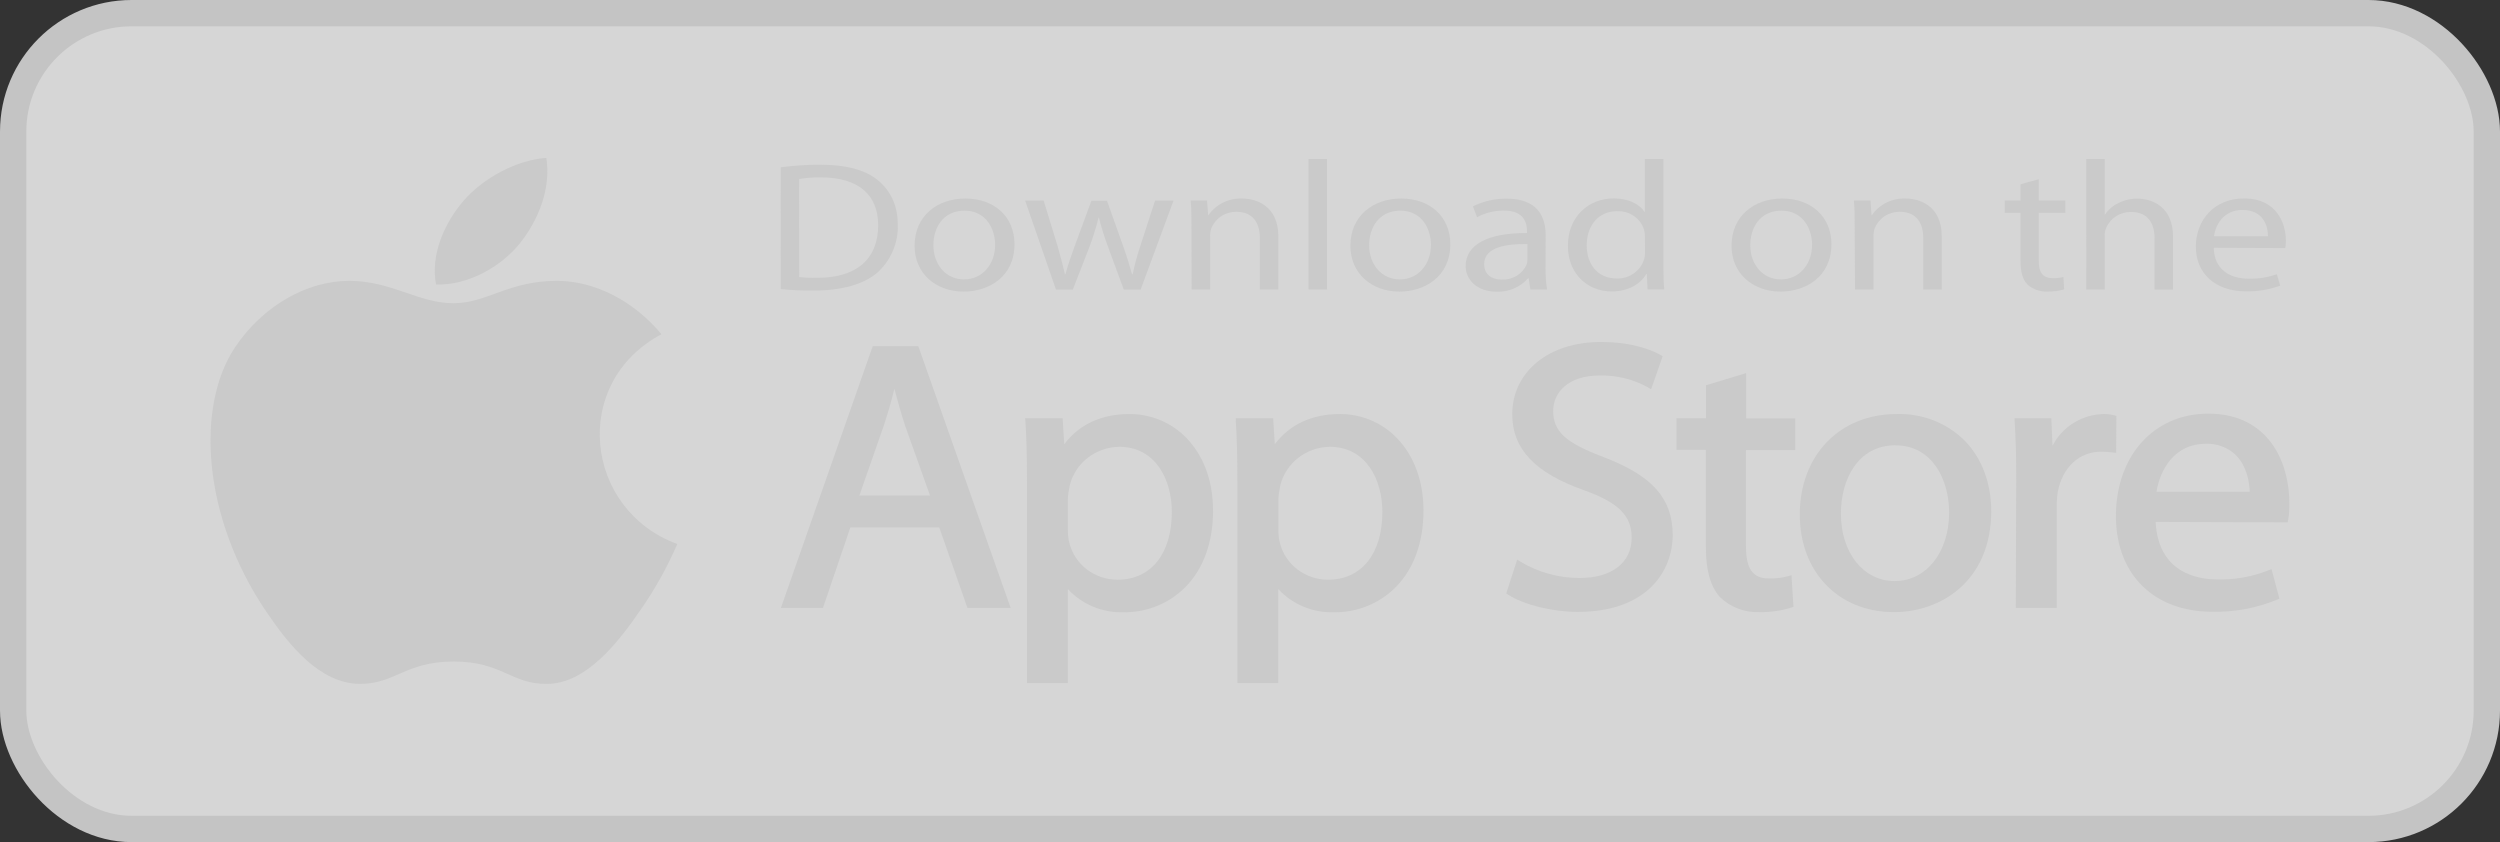 <svg width="95" height="32" viewBox="0 0 95 32" fill="none" xmlns="http://www.w3.org/2000/svg">
  <rect x="0" y="0" width="95" height="32" fill="#333333" stroke="none"/>
  <rect x="0.5" y="0.5" width="94" height="31" rx="4.5" stroke="#C4C4C4" fill="#ffffff" fill-opacity="0.8"/>
  <g clip-path="url(#clip0_174_4601)">
    <path d="M25.737 20.672C25.371 21.52 24.922 22.332 24.396 23.097C23.518 24.383 22.29 25.988 20.777 25.988C19.425 26 19.078 25.138 17.243 25.138C15.409 25.138 15.026 25.988 13.675 25.988C12.155 25.975 10.991 24.531 10.12 23.245C7.684 19.653 7.43 15.439 8.932 13.197C9.999 11.604 11.683 10.672 13.266 10.672C14.879 10.672 15.899 11.522 17.224 11.522C18.518 11.522 19.306 10.672 21.17 10.672C22.574 10.672 24.071 11.415 25.135 12.701C21.649 14.56 22.216 19.383 25.737 20.672Z" fill="#CACACA"/>
    <path d="M19.755 9.247C20.433 8.396 20.947 7.206 20.761 6C19.655 6.073 18.36 6.755 17.601 7.645C16.915 8.451 16.35 9.648 16.569 10.811C17.78 10.847 19.03 10.148 19.755 9.247Z" fill="#CACACA"/>
    <path d="M33.164 13.153L29.674 23.102H31.272L32.314 20.041H35.691L36.762 23.102H38.405L34.895 13.153H33.164ZM33.991 14.789C34.108 15.233 34.236 15.694 34.4 16.192L35.34 18.83H32.657L33.583 16.175C33.725 15.745 33.866 15.281 33.983 14.782L33.991 14.789Z" fill="#CACACA"/>
    <path d="M42.913 15.733C41.859 15.733 41.006 16.128 40.441 16.881L40.38 15.891H38.956L38.965 16.017C39.007 16.634 39.025 17.313 39.025 18.287V25.956H40.578V22.384C40.844 22.673 41.172 22.901 41.539 23.054C41.906 23.206 42.303 23.279 42.702 23.267C43.142 23.271 43.578 23.187 43.983 23.02C44.388 22.854 44.753 22.607 45.056 22.298C45.737 21.6 46.096 20.597 46.096 19.406C46.096 18.349 45.784 17.434 45.193 16.762C44.914 16.438 44.566 16.178 44.171 16C43.777 15.822 43.347 15.731 42.913 15.733ZM42.525 16.978C43.91 16.978 44.529 18.221 44.529 19.454C44.529 21.043 43.739 22.029 42.465 22.029C42.042 22.029 41.632 21.891 41.301 21.638C40.969 21.384 40.735 21.03 40.636 20.633C40.595 20.473 40.576 20.309 40.58 20.145V18.935C40.586 18.81 40.602 18.686 40.629 18.563C40.638 18.522 40.645 18.481 40.652 18.44C40.753 18.03 40.992 17.664 41.331 17.399C41.669 17.135 42.089 16.987 42.525 16.978V16.978Z" fill="#CACACA"/>
    <path d="M50.913 15.733C49.86 15.733 49.007 16.128 48.442 16.881L48.38 15.891H46.96V16.017C47.002 16.634 47.02 17.313 47.02 18.287V25.956H48.573V22.384C48.839 22.673 49.167 22.901 49.534 23.054C49.901 23.206 50.298 23.279 50.697 23.267C51.138 23.271 51.574 23.187 51.979 23.02C52.385 22.853 52.75 22.607 53.053 22.297C53.732 21.6 54.092 20.597 54.092 19.406C54.092 18.349 53.779 17.434 53.188 16.762C52.91 16.439 52.562 16.179 52.169 16.001C51.776 15.823 51.347 15.732 50.913 15.733V15.733ZM50.525 16.978C51.91 16.978 52.53 18.221 52.53 19.454C52.53 21.042 51.738 22.029 50.465 22.029C50.043 22.029 49.633 21.891 49.301 21.638C48.97 21.384 48.735 21.03 48.636 20.633C48.596 20.473 48.577 20.309 48.58 20.145V18.935C48.586 18.809 48.603 18.684 48.631 18.561L48.652 18.44C48.754 18.03 48.992 17.664 49.331 17.399C49.67 17.135 50.09 16.987 50.525 16.978V16.978Z" fill="#CACACA"/>
    <path d="M60.936 17.369C59.486 16.825 59.021 16.396 59.021 15.607C59.021 14.94 59.567 14.269 60.786 14.269C61.425 14.254 62.055 14.408 62.61 14.713L62.742 14.793L63.181 13.536L63.095 13.486C62.833 13.338 62.092 12.995 60.832 12.995C58.85 12.995 57.465 14.127 57.465 15.75C57.465 17.058 58.333 17.973 60.193 18.628C61.511 19.105 62.003 19.595 62.003 20.434C62.003 21.383 61.245 21.964 60.028 21.964C59.237 21.965 58.461 21.752 57.788 21.349L57.653 21.265L57.237 22.551L57.313 22.6C57.899 22.98 59.003 23.253 59.946 23.253C62.615 23.253 63.563 21.677 63.563 20.325C63.556 18.94 62.796 18.08 60.936 17.369Z" fill="#CACACA"/>
    <path d="M66.353 14.177L64.829 14.64V15.891H63.706V17.094H64.822V20.779C64.822 21.67 64.998 22.294 65.359 22.689C65.555 22.881 65.79 23.031 66.049 23.129C66.308 23.227 66.585 23.272 66.864 23.26C67.271 23.268 67.676 23.211 68.064 23.09L68.152 23.06L68.076 21.856L67.927 21.9C67.692 21.962 67.449 21.989 67.206 21.98C66.604 21.98 66.346 21.611 66.346 20.745V17.102H68.22V15.9H66.353V14.177Z" fill="#CACACA"/>
    <path d="M72.078 15.733C69.904 15.733 68.392 17.304 68.392 19.554C68.392 21.736 69.862 23.26 71.966 23.26H71.98C73.758 23.26 75.666 22.07 75.666 19.425C75.666 18.354 75.315 17.432 74.676 16.762C74.342 16.424 73.938 16.157 73.49 15.98C73.043 15.803 72.562 15.719 72.078 15.733V15.733ZM72.033 16.923C73.437 16.923 74.067 18.245 74.067 19.474C74.067 20.985 73.198 22.08 72.003 22.08H71.989C70.809 22.08 69.954 21.002 69.954 19.519C69.954 18.223 70.597 16.92 72.033 16.92V16.923Z" fill="#CACACA"/>
    <path d="M80.423 15.803L80.33 15.779C80.204 15.748 80.074 15.732 79.944 15.733C79.535 15.741 79.137 15.859 78.793 16.072C78.45 16.286 78.173 16.588 77.995 16.944L77.95 15.891H76.556V16.017C76.598 16.614 76.616 17.282 76.616 18.185L76.6 23.102H78.155V19.267C78.154 19.071 78.168 18.876 78.197 18.682C78.373 17.762 79.013 17.165 79.831 17.165C79.991 17.165 80.116 17.178 80.249 17.19L80.414 17.207L80.423 15.803Z" fill="#CACACA"/>
    <path d="M83.916 15.718C81.848 15.718 80.405 17.32 80.405 19.612C80.405 21.823 81.843 23.247 84.067 23.247C84.91 23.265 85.748 23.109 86.524 22.789L86.617 22.748L86.319 21.628L86.189 21.677C85.572 21.921 84.909 22.036 84.242 22.017C83.567 22.017 82.01 21.801 81.915 19.833L86.93 19.849L86.951 19.752C86.986 19.544 87.001 19.334 86.996 19.124C86.998 17.553 86.192 15.718 83.916 15.718ZM83.812 16.864C84.022 16.855 84.231 16.887 84.428 16.959C84.624 17.032 84.803 17.142 84.953 17.284C85.401 17.726 85.48 18.374 85.489 18.687H81.945C82.09 17.816 82.65 16.864 83.812 16.864Z" fill="#CACACA"/>
    <path d="M29.667 6.357C30.161 6.292 30.659 6.259 31.157 6.259C32.16 6.259 32.872 6.454 33.346 6.838C33.82 7.223 34.115 7.774 34.115 8.539C34.127 8.879 34.065 9.217 33.931 9.531C33.797 9.845 33.595 10.128 33.339 10.361C32.827 10.799 31.993 11.041 30.943 11.041C30.518 11.047 30.092 11.028 29.669 10.985L29.667 6.357ZM30.369 10.527C30.602 10.553 30.837 10.563 31.072 10.556C32.562 10.556 33.371 9.828 33.371 8.558C33.371 7.432 32.657 6.74 31.184 6.74C30.91 6.736 30.636 6.758 30.366 6.803L30.369 10.527Z" fill="#CACACA"/>
    <path d="M36.613 11.08C35.572 11.08 34.754 10.4 34.754 9.34C34.754 8.207 35.612 7.544 36.685 7.544C37.8 7.544 38.551 8.25 38.551 9.277C38.551 10.534 37.55 11.08 36.629 11.08H36.613ZM36.638 10.617C37.31 10.617 37.815 10.066 37.815 9.298C37.815 8.724 37.487 8.005 36.653 8.005C35.82 8.005 35.469 8.675 35.469 9.318C35.469 10.059 35.95 10.617 36.63 10.617H36.638Z" fill="#CACACA"/>
    <path d="M39.658 7.621L40.185 9.34C40.288 9.716 40.392 10.073 40.464 10.422H40.488C40.576 10.082 40.704 9.716 40.84 9.347L41.473 7.628H42.066L42.667 9.318C42.811 9.716 42.923 10.08 43.018 10.422H43.042C43.119 10.051 43.218 9.685 43.339 9.325L43.892 7.624H44.594L43.344 11.005H42.704L42.11 9.393C41.974 9.026 41.856 8.652 41.759 8.274H41.743C41.65 8.656 41.533 9.032 41.392 9.4L40.767 11.005H40.127L38.956 7.624L39.658 7.621Z" fill="#CACACA"/>
    <path d="M45.275 8.536C45.275 8.18 45.275 7.901 45.244 7.621H45.868L45.909 8.174H45.925C46.065 7.971 46.256 7.807 46.48 7.697C46.705 7.586 46.955 7.534 47.206 7.544C47.743 7.544 48.577 7.823 48.577 8.983V11.002H47.875V9.053C47.875 8.509 47.643 8.048 46.978 8.048C46.773 8.047 46.573 8.106 46.404 8.218C46.235 8.33 46.105 8.49 46.032 8.675C45.999 8.768 45.983 8.865 45.984 8.963V11.003H45.282L45.275 8.536Z" fill="#CACACA"/>
    <path d="M49.725 6.042H50.427V11.002H49.725V6.042Z" fill="#CACACA"/>
    <path d="M53.174 11.08C52.133 11.08 51.315 10.4 51.315 9.34C51.315 8.207 52.172 7.544 53.246 7.544C54.359 7.544 55.112 8.25 55.112 9.277C55.112 10.534 54.111 11.08 53.19 11.08H53.174ZM53.199 10.617C53.871 10.617 54.376 10.066 54.376 9.298C54.376 8.724 54.048 8.005 53.214 8.005C52.381 8.005 52.028 8.675 52.028 9.318C52.028 10.059 52.509 10.617 53.19 10.617H53.199Z" fill="#CACACA"/>
    <path d="M58.731 10.19C58.728 10.461 58.746 10.732 58.787 11H58.154L58.089 10.575H58.066C57.92 10.741 57.738 10.873 57.533 10.961C57.327 11.05 57.104 11.092 56.879 11.085C56.095 11.085 55.695 10.602 55.695 10.114C55.695 9.296 56.527 8.849 58.026 8.855V8.786C58.026 8.507 57.938 7.997 57.148 8.003C56.792 7.999 56.44 8.085 56.13 8.255L55.97 7.843C56.366 7.645 56.806 7.544 57.252 7.549C58.445 7.549 58.735 8.255 58.735 8.932L58.731 10.19ZM58.041 9.275C57.273 9.262 56.398 9.379 56.398 10.037C56.398 10.442 56.704 10.624 57.057 10.624C57.256 10.635 57.455 10.587 57.625 10.486C57.795 10.384 57.929 10.235 58.01 10.058C58.032 9.995 58.043 9.929 58.041 9.862V9.275Z" fill="#CACACA"/>
    <path d="M63.209 6.042V10.124C63.209 10.425 63.218 10.767 63.242 10.997H62.608L62.577 10.41H62.561C62.345 10.787 61.88 11.075 61.246 11.075C60.309 11.075 59.581 10.383 59.581 9.355C59.572 8.223 60.381 7.539 61.318 7.539C61.92 7.539 62.321 7.784 62.489 8.049H62.505V6.042H63.209ZM62.507 8.997C62.508 8.907 62.496 8.818 62.473 8.731C62.409 8.521 62.274 8.337 62.09 8.209C61.906 8.082 61.683 8.017 61.457 8.025C60.727 8.025 60.295 8.585 60.295 9.326C60.295 10.017 60.688 10.583 61.441 10.583C61.673 10.589 61.9 10.52 62.087 10.387C62.275 10.255 62.412 10.066 62.477 9.85C62.501 9.764 62.512 9.675 62.51 9.585L62.507 8.997Z" fill="#CACACA"/>
    <path d="M67.657 11.08C66.616 11.08 65.798 10.4 65.798 9.34C65.798 8.207 66.656 7.544 67.729 7.544C68.841 7.544 69.594 8.25 69.594 9.277C69.594 10.534 68.592 11.08 67.672 11.08H67.657ZM67.681 10.617C68.353 10.617 68.859 10.066 68.859 9.298C68.859 8.724 68.531 8.005 67.697 8.005C66.863 8.005 66.51 8.675 66.51 9.318C66.51 10.059 66.991 10.617 67.672 10.617H67.681Z" fill="#CACACA"/>
    <path d="M70.477 8.536C70.477 8.18 70.477 7.901 70.446 7.621H71.078L71.118 8.173H71.134C71.274 7.971 71.465 7.807 71.69 7.697C71.914 7.587 72.164 7.534 72.415 7.544C72.952 7.544 73.786 7.823 73.786 8.983V11.002H73.084V9.053C73.084 8.508 72.852 8.048 72.187 8.048C71.982 8.047 71.782 8.106 71.613 8.218C71.444 8.33 71.314 8.49 71.241 8.675C71.208 8.768 71.192 8.865 71.194 8.963V11.003H70.491L70.477 8.536Z" fill="#CACACA"/>
    <path d="M77.472 6.811V7.621H78.482V8.088H77.472V9.913C77.472 10.332 77.609 10.57 77.999 10.57C78.137 10.575 78.274 10.56 78.408 10.527L78.439 10.995C78.237 11.054 78.026 11.082 77.815 11.08C77.536 11.093 77.262 11.001 77.053 10.822C76.86 10.633 76.781 10.332 76.781 9.934V8.088H76.179V7.621H76.781V7L77.472 6.811Z" fill="#CACACA"/>
    <path d="M79.277 6.042H79.979V8.15H79.995C80.117 7.962 80.293 7.812 80.5 7.718C80.722 7.603 80.97 7.544 81.222 7.548C81.748 7.548 82.575 7.827 82.575 8.993V11.005H81.873V9.059C81.873 8.508 81.639 8.054 80.974 8.054C80.771 8.053 80.573 8.111 80.404 8.221C80.236 8.33 80.105 8.486 80.03 8.668C79.991 8.762 79.974 8.862 79.981 8.963V11.003H79.278L79.277 6.042Z" fill="#CACACA"/>
    <path d="M84.123 9.417C84.141 10.248 84.741 10.59 85.446 10.59C85.812 10.599 86.176 10.541 86.519 10.42L86.649 10.854C86.234 11.006 85.793 11.08 85.35 11.071C84.163 11.071 83.442 10.379 83.442 9.371C83.442 8.362 84.144 7.541 85.269 7.541C86.535 7.541 86.863 8.512 86.863 9.134C86.865 9.232 86.858 9.33 86.84 9.427L84.123 9.417ZM86.184 8.976C86.184 8.592 86.008 7.978 85.213 7.978C84.492 7.978 84.188 8.551 84.132 8.976H86.184Z" fill="#CACACA"/>
  </g>
  <defs>
    <clipPath id="clip0_174_4601">
      <rect width="79" height="20" fill="white" transform="translate(8 6)"/>
    </clipPath>
  </defs>
</svg>
